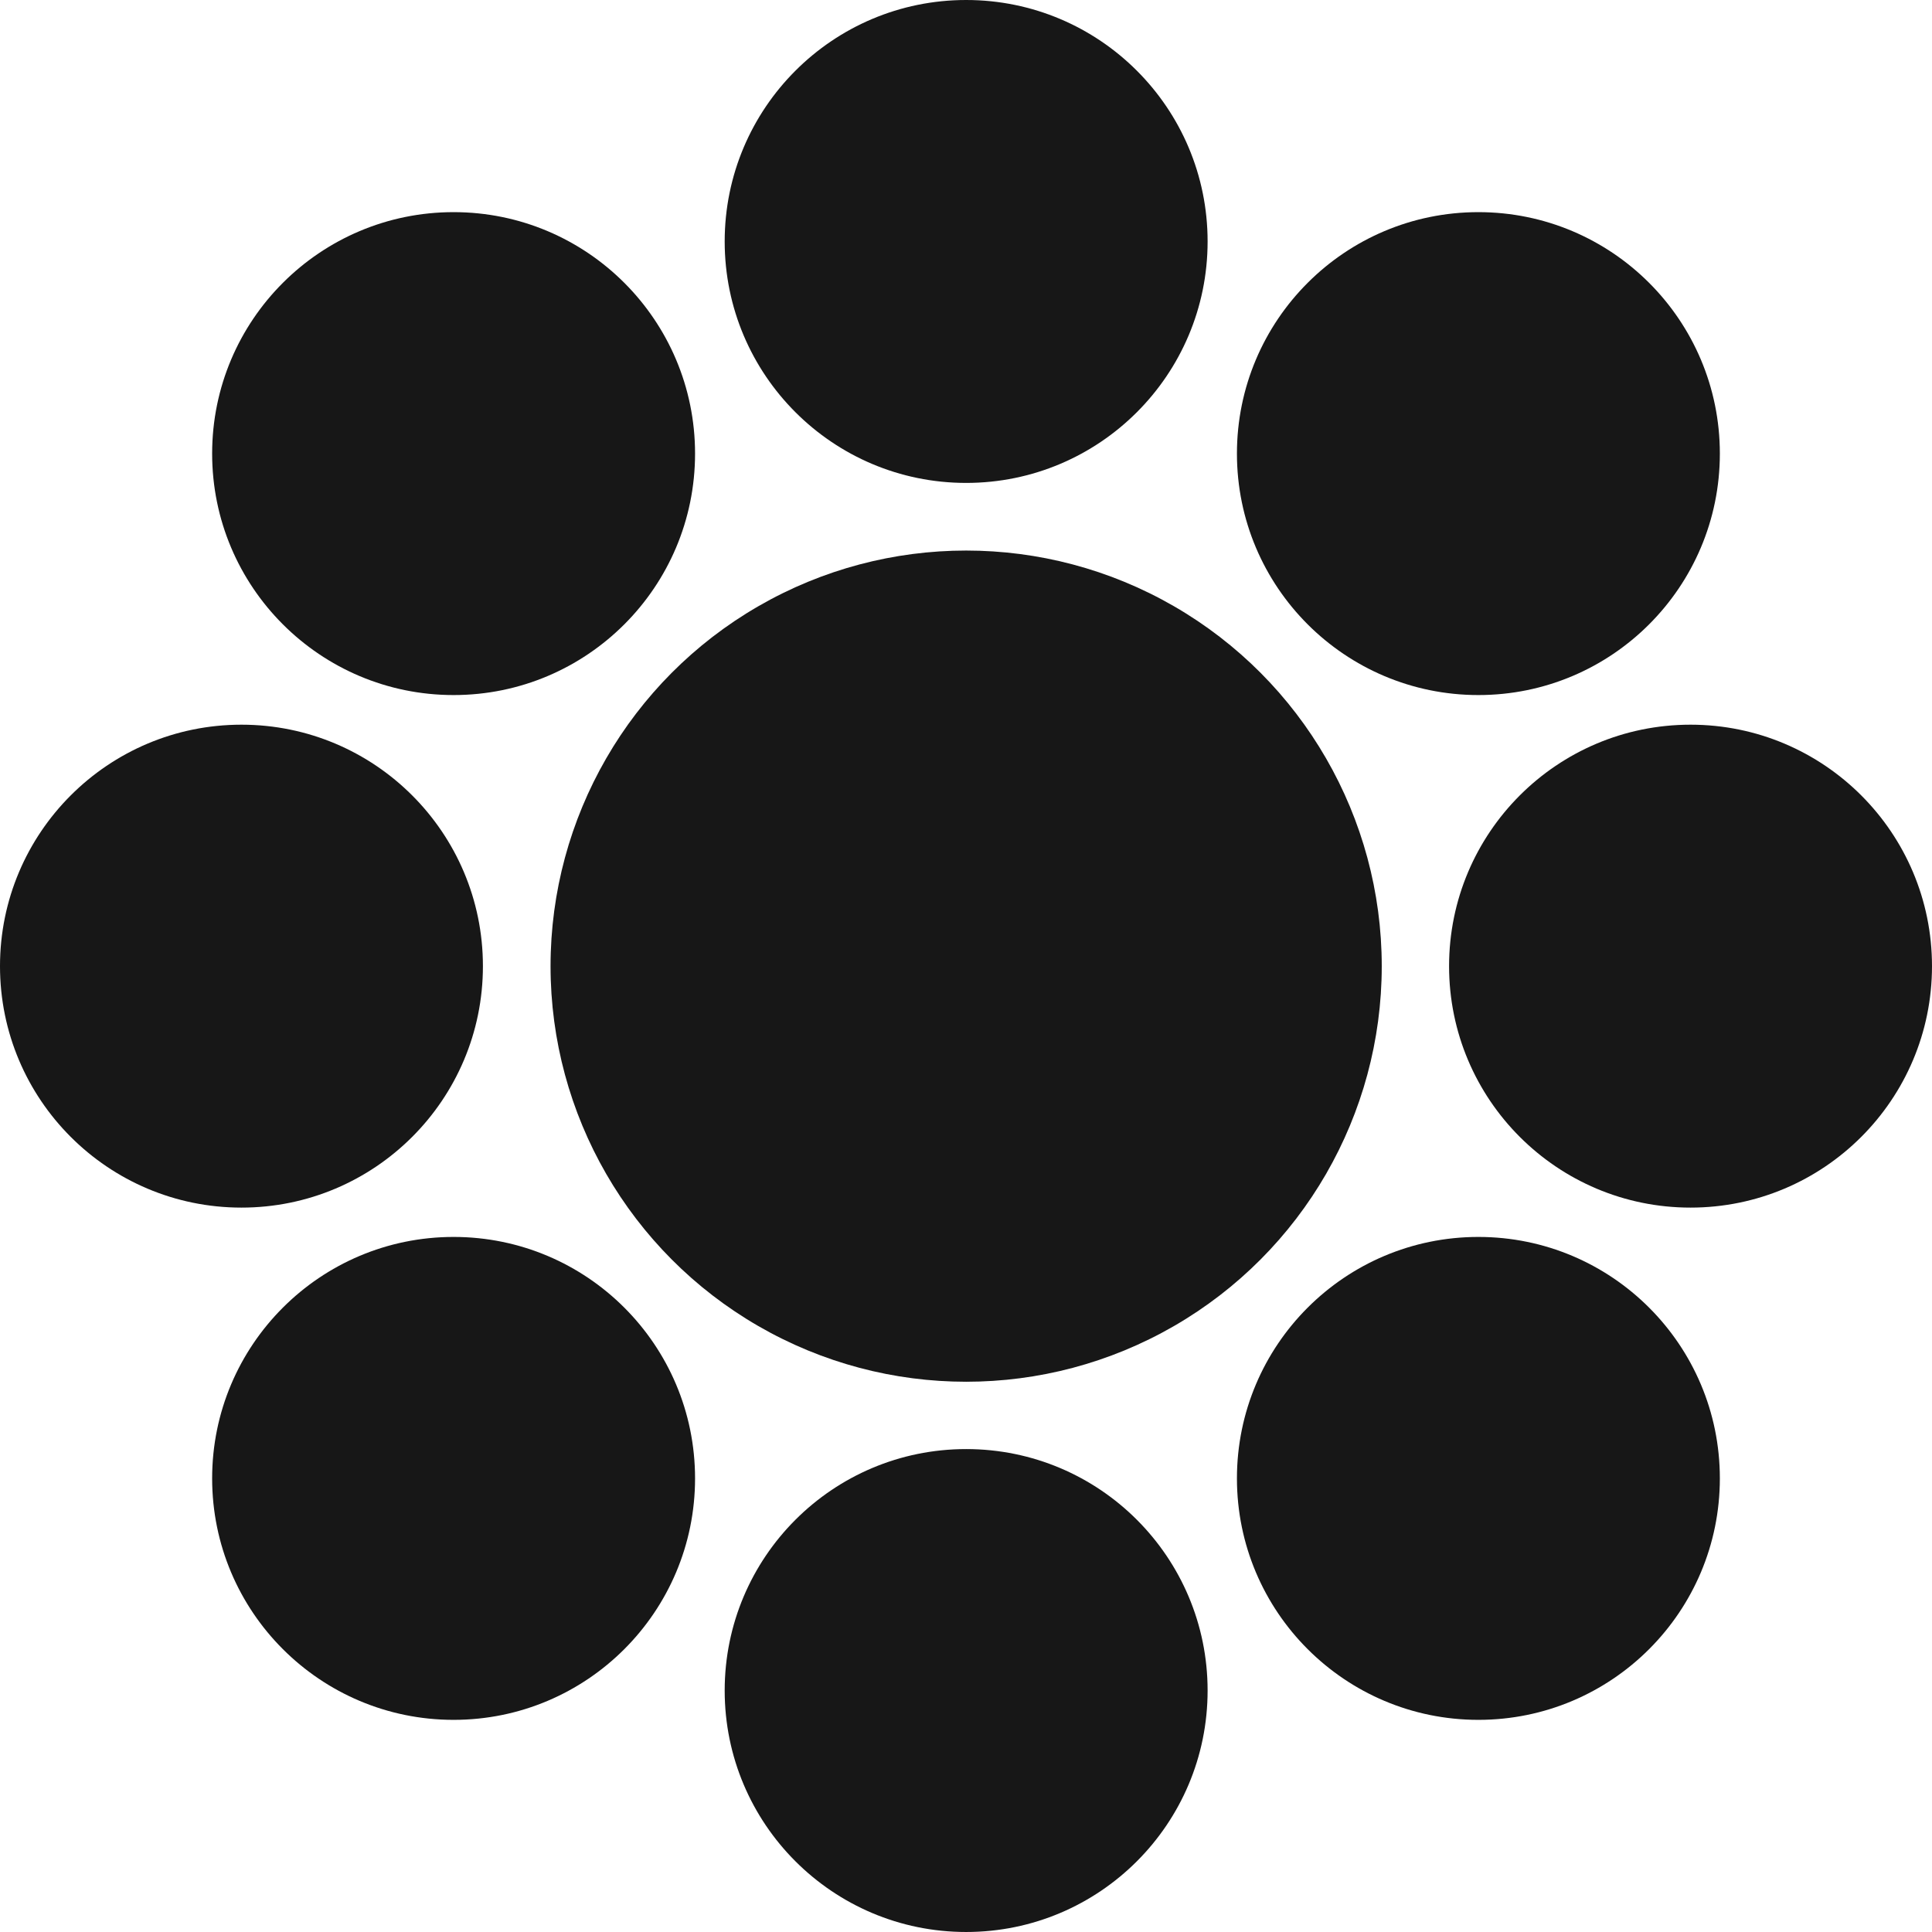 <svg xmlns="http://www.w3.org/2000/svg" width="261.132" height="261.132" viewBox="0 0 261.132 261.132">
  <g id="グループ_432" data-name="グループ 432" transform="translate(-243 319)">
    <circle id="楕円形_37" data-name="楕円形 37" cx="56.173" cy="56.173" r="56.173" transform="translate(317.413 -244.587)" fill="#171717"/>
    <circle id="楕円形_38" data-name="楕円形 38" cx="32.636" cy="32.636" r="32.636" transform="translate(340.95 -319)" fill="#171717"/>
    <circle id="楕円形_39" data-name="楕円形 39" cx="32.636" cy="32.636" r="32.636" transform="translate(340.95 -123.141)" fill="#171717"/>
    <circle id="楕円形_40" data-name="楕円形 40" cx="32.636" cy="32.636" r="32.636" transform="translate(271.673 -290.327)" fill="#171717"/>
    <circle id="楕円形_41" data-name="楕円形 41" cx="32.636" cy="32.636" r="32.636" transform="translate(410.186 -151.814)" fill="#171717"/>
    <circle id="楕円形_42" data-name="楕円形 42" cx="32.636" cy="32.636" r="32.636" transform="translate(243 -221.05)" fill="#171717"/>
    <circle id="楕円形_43" data-name="楕円形 43" cx="32.636" cy="32.636" r="32.636" transform="translate(438.859 -221.05)" fill="#171717"/>
    <circle id="楕円形_44" data-name="楕円形 44" cx="32.636" cy="32.636" r="32.636" transform="translate(271.673 -151.814)" fill="#171717"/>
    <circle id="楕円形_45" data-name="楕円形 45" cx="32.636" cy="32.636" r="32.636" transform="translate(410.186 -290.327)" fill="#171717"/>
  </g>
</svg>
